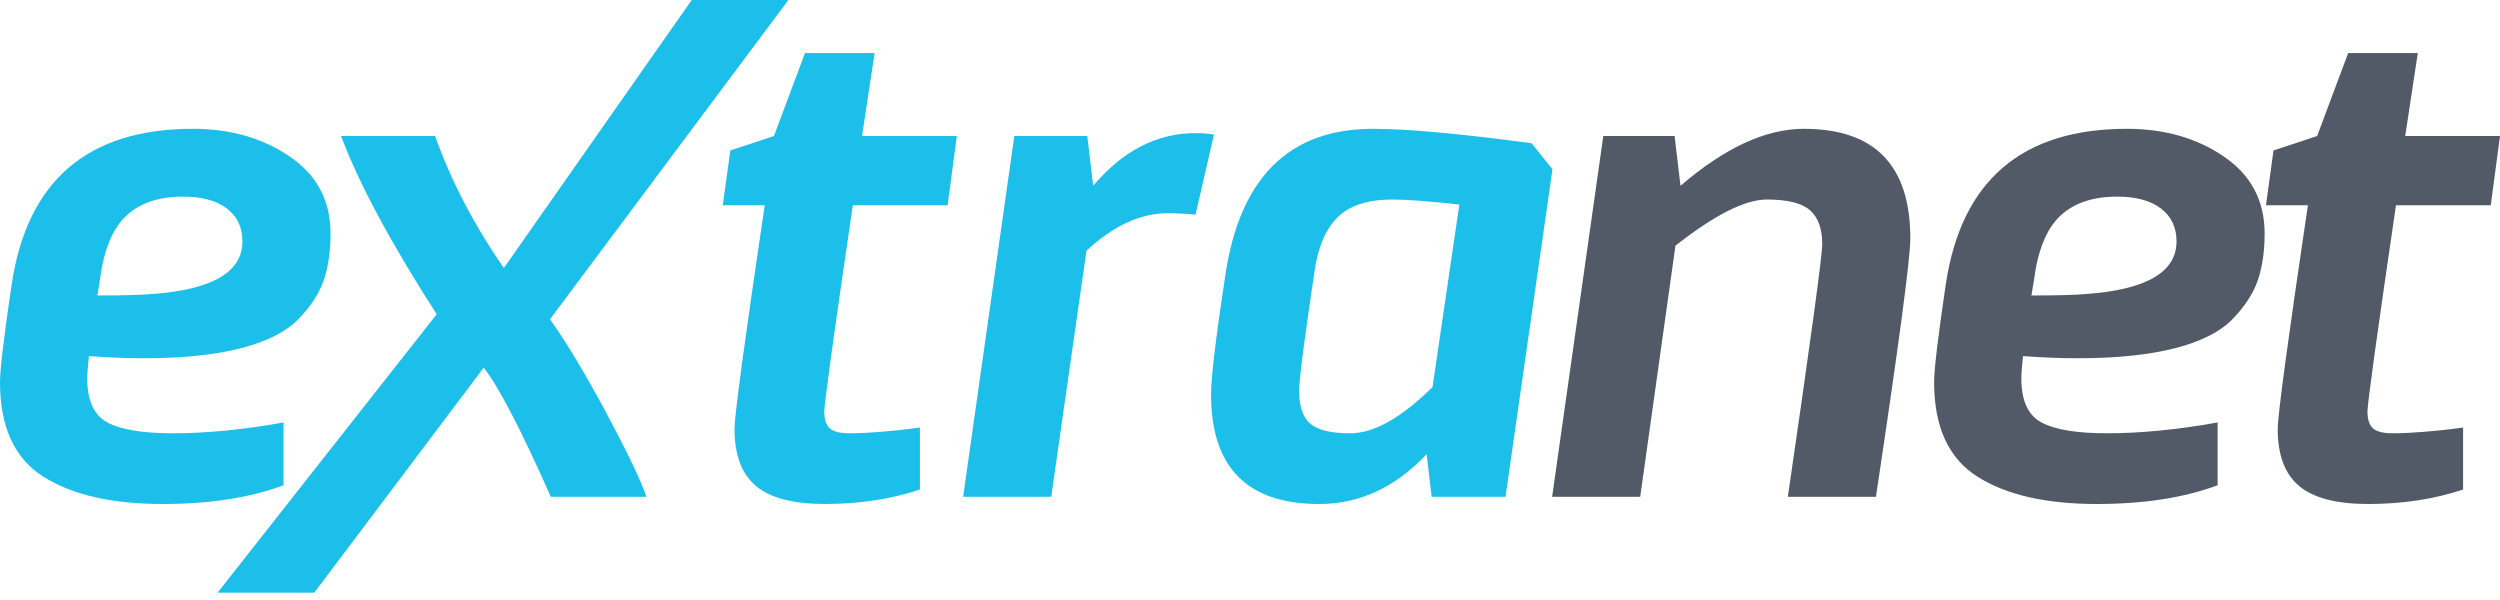 <svg width="250" height="60" viewBox="0 0 250 60" fill="none" xmlns="http://www.w3.org/2000/svg">
<path d="M8.892 35.608C8.78 36.667 8.724 37.412 8.724 37.845C8.724 40.058 9.395 41.525 10.738 42.246C12.08 42.968 14.261 43.328 17.281 43.328C20.636 43.328 24.327 42.968 28.354 42.246V48.523C24.999 49.774 20.972 50.4 16.274 50.4C11.185 50.4 7.2 49.486 4.32 47.658C1.44 45.83 0 42.679 0 38.206C0 36.955 0.392 33.685 1.174 28.393C2.74 18.051 8.78 12.88 19.294 12.88C23.041 12.88 26.271 13.806 28.983 15.658C31.695 17.51 33.052 20.072 33.052 23.343C33.052 25.122 32.828 26.673 32.381 27.996C31.934 29.319 31.095 30.618 29.864 31.892C28.634 33.167 26.718 34.141 24.118 34.815C21.517 35.488 18.26 35.825 14.345 35.825C12.611 35.825 10.794 35.752 8.892 35.608L8.892 35.608ZM9.982 28.032L9.731 29.548C12.247 29.548 14.065 29.5 15.184 29.404C21.224 28.971 24.244 27.215 24.244 24.136C24.244 22.741 23.726 21.647 22.692 20.853C21.657 20.06 20.189 19.663 18.287 19.663C15.883 19.663 13.995 20.3 12.625 21.575C11.255 22.849 10.374 25.002 9.983 28.032H9.982Z" fill="#1BBFEA"/>
<path d="M64.643 49.678H55.08C52.116 42.992 49.879 38.687 48.369 36.763L31.428 59.267H21.758L43.671 31.424C39.085 24.305 35.898 18.364 34.108 13.602H43.504C45.125 18.123 47.418 22.525 50.382 26.806L69.174 0H78.838L54.996 31.928C56.674 34.286 58.561 37.424 60.658 41.344C62.756 45.265 64.084 48.042 64.643 49.678Z" fill="#1BBFEA"/>
<path d="M87.461 5.305L86.203 13.602H95.682L94.759 20.529H85.28C83.379 33.468 82.428 40.346 82.428 41.164C82.428 41.934 82.609 42.487 82.973 42.824C83.337 43.16 83.994 43.329 84.945 43.329C85.839 43.329 86.874 43.281 88.048 43.184C89.223 43.088 90.174 42.992 90.901 42.896L91.991 42.752V48.956C89.083 49.919 85.923 50.399 82.512 50.399C79.324 50.399 77.017 49.798 75.591 48.596C74.165 47.393 73.452 45.493 73.452 42.895C73.452 41.549 74.459 34.093 76.472 20.528H72.278L73.033 15.045L77.395 13.602L80.499 5.304H87.462L87.461 5.305Z" fill="#1BBFEA"/>
<path d="M121.396 13.458L119.551 21.467C118.544 21.371 117.621 21.322 116.783 21.322C114.042 21.322 111.33 22.573 108.646 25.074L105.122 49.678H96.314L101.431 13.602H108.729L109.317 18.581C112.281 15.069 115.692 13.313 119.551 13.313C120.222 13.313 120.837 13.362 121.396 13.458Z" fill="#1BBFEA"/>
<path d="M150.55 49.678H143.168L142.665 45.421C139.533 48.74 135.953 50.4 131.927 50.4C124.713 50.4 121.105 46.744 121.105 39.433C121.105 37.749 121.581 33.781 122.531 27.528C123.985 17.763 128.907 12.881 137.296 12.881C140.707 12.881 145.992 13.362 153.15 14.324L155.248 16.922L150.55 49.679L150.55 49.678ZM143.252 38.711L145.936 20.457C142.916 20.12 140.679 19.952 139.225 19.952C136.764 19.952 134.933 20.553 133.731 21.756C132.528 22.958 131.759 24.81 131.424 27.311C130.417 34.045 129.914 37.966 129.914 39.072C129.914 40.659 130.291 41.765 131.046 42.391C131.801 43.016 133.129 43.329 135.031 43.329C137.38 43.329 140.12 41.789 143.252 38.711L143.252 38.711Z" fill="#1BBFEA"/>
<path d="M176.689 19.952C174.507 19.952 171.46 21.491 167.545 24.569L164.022 49.678H155.213L160.33 13.602H167.461L168.048 18.581C172.466 14.781 176.577 12.881 180.38 12.881C187.482 12.881 191.034 16.537 191.034 23.848C191.034 25.82 189.887 34.43 187.594 49.678H178.786C181.079 33.949 182.225 25.532 182.225 24.425C182.225 22.886 181.82 21.756 181.009 21.034C180.198 20.313 178.758 19.952 176.689 19.952V19.952Z" fill="#515A66"/>
<path d="M202.302 35.608C202.19 36.667 202.134 37.412 202.134 37.845C202.134 40.058 202.805 41.525 204.147 42.246C205.49 42.968 207.671 43.328 210.691 43.328C214.046 43.328 217.737 42.968 221.764 42.246V48.523C218.409 49.774 214.382 50.4 209.684 50.4C204.595 50.4 200.61 49.486 197.73 47.658C194.85 45.83 193.41 42.679 193.41 38.206C193.41 36.955 193.801 33.685 194.584 28.393C196.15 18.051 202.19 12.88 212.704 12.88C216.451 12.88 219.681 13.806 222.393 15.658C225.105 17.51 226.462 20.072 226.462 23.343C226.462 25.122 226.238 26.673 225.791 27.996C225.344 29.319 224.504 30.618 223.274 31.892C222.044 33.167 220.128 34.141 217.528 34.815C214.927 35.488 211.669 35.825 207.755 35.825C206.021 35.825 204.204 35.752 202.302 35.608L202.302 35.608ZM203.392 28.032L203.141 29.548C205.657 29.548 207.475 29.5 208.593 29.404C214.633 28.971 217.653 27.215 217.653 24.136C217.653 22.741 217.136 21.647 216.101 20.853C215.067 20.06 213.599 19.663 211.697 19.663C209.293 19.663 207.405 20.3 206.035 21.575C204.665 22.849 203.784 25.002 203.393 28.032H203.392Z" fill="#515A66"/>
<path d="M241.779 5.305L240.521 13.602H250L249.077 20.529H239.598C237.697 33.468 236.746 40.346 236.746 41.164C236.746 41.934 236.927 42.487 237.291 42.824C237.655 43.16 238.312 43.329 239.262 43.329C240.157 43.329 241.192 43.281 242.366 43.184C243.541 43.088 244.492 42.992 245.219 42.896L246.309 42.752V48.956C243.401 49.919 240.241 50.399 236.83 50.399C233.642 50.399 231.335 49.798 229.909 48.596C228.483 47.393 227.77 45.493 227.77 42.895C227.77 41.549 228.777 34.093 230.79 20.528H226.596L227.351 15.045L231.713 13.602L234.817 5.304H241.78L241.779 5.305Z" fill="#515A66"/>
</svg>
